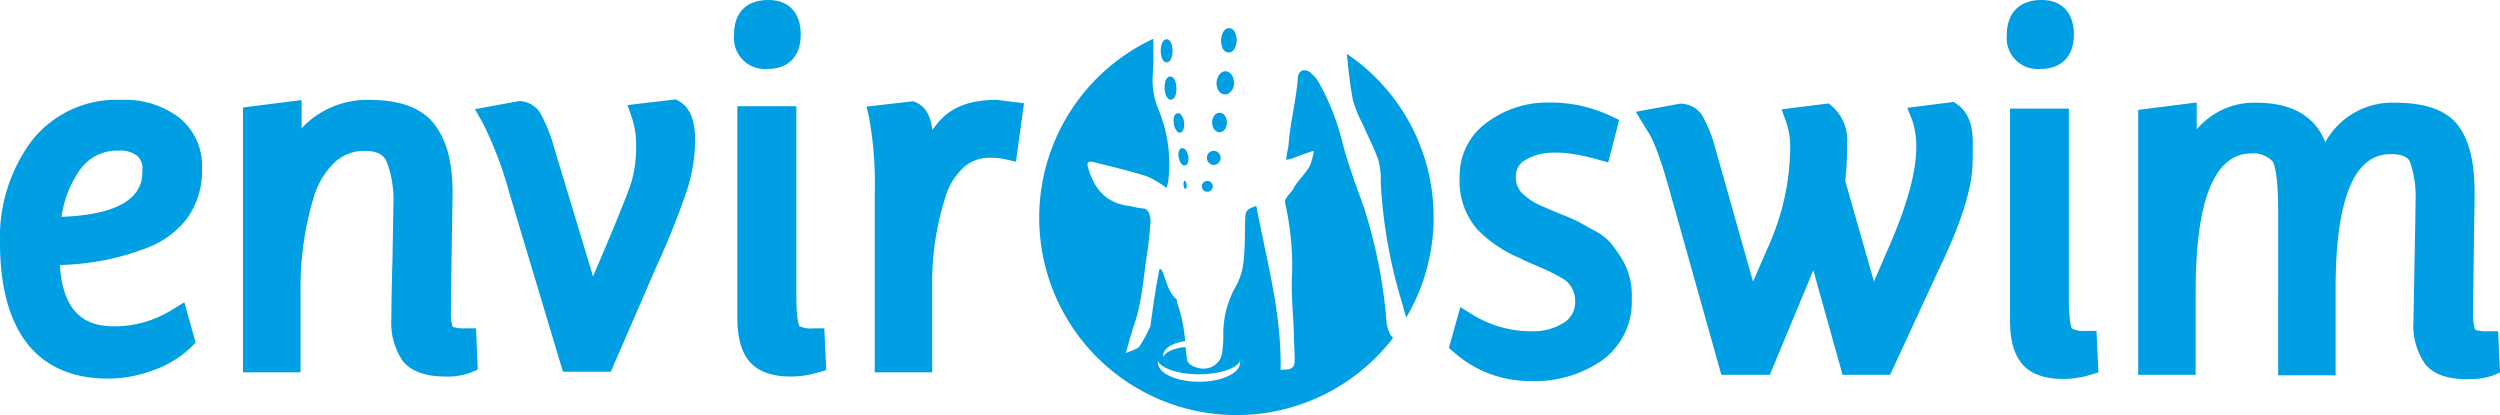 <svg xmlns="http://www.w3.org/2000/svg" viewBox="0 0 309.35 51.36"><defs><style>.cls-1{fill:#009fe3;}</style></defs><g id="Livello_2" data-name="Livello 2"><g id="Layer_1" data-name="Layer 1"><path class="cls-1" d="M108.87,14.34a47.31,47.31,0,0,1,.7,9.6v20.8H114V35.4a35.8,35.8,0,0,1,1.61-11.14,9.49,9.49,0,0,1,2.61-4.41,6,6,0,0,1,4.28-1.64,9.32,9.32,0,0,1,2.06.19l.58-4.44-2-.26q-4,0-5.86,2.06A17.92,17.92,0,0,0,114,22.39h-.39a27.84,27.84,0,0,0,.45-5.18c0-1.87-.43-3-1.29-3.32ZM95,7.2c1.89,0,2.83-1,2.83-2.93s-.9-2.93-2.7-2.93c-2,0-3,1-3,3A2.51,2.51,0,0,0,95,7.2Zm5.86,37.6L100.69,42c-1.63,0-2.62-.33-3-1a11.49,11.49,0,0,1-.52-4.41V14.47H92.57V39.2a7.38,7.38,0,0,0,1.16,4.64c.78.94,2.15,1.41,4.12,1.41A10.19,10.19,0,0,0,100.82,44.8ZM74.26,35.53a5.87,5.87,0,0,0-.58,2.22,4.08,4.08,0,0,0,.19,1.39h-.39L67.3,18.66a19.6,19.6,0,0,0-1.51-3.87,1.83,1.83,0,0,0-1.58-1l-3.35.64a48.17,48.17,0,0,1,3.48,9.15l6.31,21.12h4.06l5.47-12.43a91.35,91.35,0,0,0,3.67-9.18,19.61,19.61,0,0,0,.9-5.79c0-1.91-.45-3.13-1.35-3.64l-3.93.45a12,12,0,0,1,.58,4.06,16.39,16.39,0,0,1-.61,4.57Q78.83,24.91,74.26,35.53ZM36,13.89l-4.57.58V44.74h4.44v-9a40,40,0,0,1,1.74-11.92,11.23,11.23,0,0,1,2.87-4.7,6.63,6.63,0,0,1,4.76-1.8c1.91,0,3.19.7,3.83,2.09a14.14,14.14,0,0,1,1,5.83q0,.26-.13,7.08c-.09,4.56-.13,6.87-.13,7a7.27,7.27,0,0,0,1.13,4.51c.75.94,2.16,1.41,4.22,1.41a7.16,7.16,0,0,0,2.64-.38L57.62,42c-1.55,0-2.46-.28-2.74-.84a6,6,0,0,1-.42-2.57q0-1.74.1-8.12c.06-4.25.1-6.44.1-6.57q0-5.09-1.94-7.63t-7-2.54a9.84,9.84,0,0,0-6.34,2.09,10.26,10.26,0,0,0-3.51,5.7h-.38A27.13,27.13,0,0,0,36,15.76ZM18.5,44.55A11.71,11.71,0,0,0,22.72,42L22,39.46a14.69,14.69,0,0,1-7.79,2.25Q6,41.71,6,31.47a31.09,31.09,0,0,0,11.78-2.06,9.82,9.82,0,0,0,4.28-3.19,8.66,8.66,0,0,0,1.58-5.4,6.33,6.33,0,0,0-2.35-5.22A9.78,9.78,0,0,0,15,13.7q-6.51,0-10.08,4.64A18.63,18.63,0,0,0,1.34,30.06q0,15.45,12.1,15.45A14.63,14.63,0,0,0,18.5,44.55ZM6.17,28.19a15.21,15.21,0,0,1,2.51-7.7,6.94,6.94,0,0,1,6.05-3.18,4.68,4.68,0,0,1,3.09,1A3.49,3.49,0,0,1,19,21.1Q19,28.19,6.17,28.19Z"/><path class="cls-1" d="M13.44,46.85C2.33,46.85,0,37.72,0,30.06A20.06,20.06,0,0,1,3.85,17.52,13.33,13.33,0,0,1,15,12.36a11.11,11.11,0,0,1,7.18,2.2A7.65,7.65,0,0,1,25,20.81,10.14,10.14,0,0,1,23.17,27a11.3,11.3,0,0,1-4.85,3.62A31.88,31.88,0,0,1,7.41,32.79c.41,6.77,4,7.59,6.8,7.59a13.45,13.45,0,0,0,7.1-2.06l1.5-.92,1.4,5-.55.55A12.93,12.93,0,0,1,19,45.8h0A16.08,16.08,0,0,1,13.44,46.85ZM15,15c-3.94,0-6.89,1.35-9,4.12a17.42,17.42,0,0,0-3.3,10.91c0,9.5,3.52,14.12,10.77,14.12A13.14,13.14,0,0,0,18,43.29h0a10.94,10.94,0,0,0,3.18-1.75l0-.11a15.87,15.87,0,0,1-7,1.62c-4.33,0-9.51-2-9.51-11.58V30.14H6a29.87,29.87,0,0,0,11.28-2A8.48,8.48,0,0,0,21,25.42a7.48,7.48,0,0,0,1.31-4.61,5,5,0,0,0-1.86-4.17A8.54,8.54,0,0,0,15,15ZM97.85,46.59c-2.38,0-4.12-.64-5.15-1.91s-1.46-3-1.46-5.48V13.14h7.3V36.56c0,2.93.31,3.67.37,3.8h0a3.47,3.47,0,0,0,1.78.27H102l.24,5.15-1,.3A11.4,11.4,0,0,1,97.85,46.59ZM93.91,15.81V39.2c0,2.27.47,3.31.86,3.79.62.77,2,.93,3.08.93a8.45,8.45,0,0,0,1.58-.15l0-.53a3.59,3.59,0,0,1-2.87-1.66c-.31-.59-.66-1.7-.66-5V15.81ZM55.11,46.59c-2.48,0-4.25-.65-5.27-1.92a8.43,8.43,0,0,1-1.41-5.34c0-.12,0-2.82.13-7q.12-6.78.12-7.06A13.05,13.05,0,0,0,47.84,20c-.28-.61-.84-1.32-2.62-1.32a5.28,5.28,0,0,0-3.84,1.44,9.92,9.92,0,0,0-2.52,4.16,38.55,38.55,0,0,0-1.67,11.49V46.07H30.07V13.3l7.25-.92v3.5a10.85,10.85,0,0,1,1.21-1.13,11.17,11.17,0,0,1,7.17-2.39c3.82,0,6.54,1,8.09,3.07S56,20.2,56,23.87q0,.19-.1,6.59t-.09,8.1A5.42,5.42,0,0,0,56,40.43a4.22,4.22,0,0,0,1.59.2H58.9l.22,5.1-.85.36A8,8,0,0,1,55.11,46.59ZM45.22,16c3.07,0,4.44,1.56,5,2.87a15.24,15.24,0,0,1,1.09,6.39c0,.12,0,1-.12,7.11q-.13,6.72-.13,6.93A6.12,6.12,0,0,0,51.93,43c.48.6,1.57.92,3.18.92a10.09,10.09,0,0,0,1.25-.07l0-.62a3.16,3.16,0,0,1-2.65-1.5,7.11,7.11,0,0,1-.56-3.17q0-1.76.09-8.14t.1-6.55c0-3.07-.56-5.37-1.66-6.82s-3-2-6-2a8.45,8.45,0,0,0-5.5,1.8,8.61,8.61,0,0,0-2.84,4.22,12,12,0,0,1,2.18-2.85A8,8,0,0,1,45.22,16ZM32.74,43.4h1.78V35.79a41.55,41.55,0,0,1,1.79-12.31l.24-.65H33.8l.36-1.63a25.72,25.72,0,0,0,.49-5.44v-.35l-1.91.24Zm82.61,2.67h-7.11V23.94a45.92,45.92,0,0,0-.68-9.3l-.33-1.45,5.75-.66.31.12c1.18.48,1.88,1.63,2.07,3.44a12.44,12.44,0,0,1,1-1.23c1.5-1.65,3.81-2.5,6.85-2.5l.17,0,3.33.42-1,7.23-1.43-.33a8.45,8.45,0,0,0-1.76-.16,4.74,4.74,0,0,0-3.38,1.29,8.31,8.31,0,0,0-2.23,3.82,34.57,34.57,0,0,0-1.56,10.75Zm-4.44-2.67h1.77v-8a37.45,37.45,0,0,1,1.68-11.55l0-.12H112l.3-1.59a27,27,0,0,0,.43-4.93,4.08,4.08,0,0,0-.32-1.93l-2,.23a59.59,59.59,0,0,1,.47,8.43ZM123.08,15c-2.22,0-3.83.56-4.79,1.63a12.12,12.12,0,0,0-2,3.31,10.63,10.63,0,0,1,1-1.1,7.37,7.37,0,0,1,5.19-2c.32,0,.62,0,.91,0l.23-1.79Zm-47.5,31H69.66L63.06,24a46.81,46.81,0,0,0-3.36-8.86l-.93-1.63,5.44-1a3.11,3.11,0,0,1,2.7,1.59,18.86,18.86,0,0,1,1.66,4.18l4.81,15.92c3.47-8.07,4.51-10.86,4.78-11.77a15.29,15.29,0,0,0,.55-4.2,10.71,10.71,0,0,0-.5-3.61L77.64,13l6-.7.38.22c1.35.77,2,2.38,2,4.8a21.33,21.33,0,0,1-1,6.19,97.79,97.79,0,0,1-3.73,9.32ZM71.64,43.4h2.19l1.3-2.93H72.49L66,19a16.67,16.67,0,0,0-1.36-3.53c-.16-.25-.28-.32-.36-.34l-1.45.28a64.86,64.86,0,0,1,2.77,7.78Zm3.84-7.34A4.59,4.59,0,0,0,75,37.75a2.9,2.9,0,0,0,.11.92l.37,1L79,31.77a94.7,94.7,0,0,0,3.62-9,18.62,18.62,0,0,0,.84-5.4A4.36,4.36,0,0,0,83,15.09l-1.83.21a16.2,16.2,0,0,1,.23,2.91,18,18,0,0,1-.66,4.94c-.43,1.49-2.14,5.71-5.24,12.91ZM6.17,29.52H4.73l.1-1.43a16.58,16.58,0,0,1,2.75-8.35A8.23,8.23,0,0,1,14.73,16a6,6,0,0,1,3.95,1.28,4.77,4.77,0,0,1,1.64,3.85C20.32,26.69,15.55,29.52,6.17,29.52Zm8.56-10.88a5.62,5.62,0,0,0-5,2.61,13.3,13.3,0,0,0-2.12,5.58c10-.36,10-4.37,10-5.73A2.09,2.09,0,0,0,17,19.3,3.33,3.33,0,0,0,14.73,18.64ZM95,8.53a3.83,3.83,0,0,1-4.17-4.17C90.79,1.59,92.35,0,95.08,0c2.53,0,4,1.59,4,4.27S97.57,8.53,95,8.53Zm.12-5.86c-1.23,0-1.62.41-1.62,1.69s.35,1.5,1.5,1.5,1.5-.24,1.5-1.59S96,2.67,95.08,2.67Z"/><path class="cls-1" d="M270.5,14.2l-4.58.58V45h4.45V36.09q0-18.42,8.24-18.42a4.6,4.6,0,0,1,3.67,1.49c.64.81,1,3.13,1,7V45h4.44V35.58q0-17.91,8.11-17.91c1.94,0,3.16.62,3.67,1.84a14.56,14.56,0,0,1,.78,5.44c0,.39-.05,2.91-.13,7.57s-.13,7-.13,7.11a7.18,7.18,0,0,0,1.13,4.51c.75.94,2.15,1.42,4.21,1.42a6.92,6.92,0,0,0,2.64-.39l-.12-2.9c-1.55,0-2.46-.28-2.74-.83a6.63,6.63,0,0,1-.42-2.77q0-1.94.1-8.15t.09-6.47q0-5.22-1.67-7.63c-1.12-1.61-3.39-2.42-6.83-2.42q-6.88,0-8.88,7.8h-.39q0-7.8-7.92-7.8a8,8,0,0,0-5.6,2.06,11.46,11.46,0,0,0-3.22,5.74H270a27.23,27.23,0,0,0,.52-5.74ZM258.29,45.11l-.12-2.84c-1.64,0-2.62-.33-3-1a11.87,11.87,0,0,1-.51-4.42V14.78h-4.64V39.5c0,2.15.39,3.7,1.16,4.64s2.15,1.42,4.12,1.42A10.08,10.08,0,0,0,258.29,45.11Zm-23.2-14.36-2.19,5.08a7.17,7.17,0,0,0-.77,2.52,6.76,6.76,0,0,0,.06,1.09h-.39L227,22.5a39.31,39.31,0,0,0,.25-4.67,4.42,4.42,0,0,0-1.35-3.63l-3.61.45a10.46,10.46,0,0,1,.58,3.6,31.63,31.63,0,0,1-2.7,12.5L218,35.83a7.17,7.17,0,0,0-.77,2.52,6.76,6.76,0,0,0,.06,1.09h-.39L211,18.77A15.89,15.89,0,0,0,209.56,15a1.91,1.91,0,0,0-1.65-.9l-3.34.65.38.64q1.29,1.74,3.09,8.31L214,45h4.06l5.15-12.43a26.6,26.6,0,0,0,1.48-4.38h.39a10.89,10.89,0,0,0,.38,4.38L229,45H233l5.79-12.43c2.24-4.63,3.52-8.35,3.87-11.14.08-.9.13-2.21.13-3.92s-.45-2.9-1.36-3.55l-3.6.45a11.41,11.41,0,0,1,.58,3.8Q238.44,23,235.09,30.75ZM181.51,40l-.71,2.58a12.82,12.82,0,0,0,8.6,3.22,13.37,13.37,0,0,0,8-2.29A7.58,7.58,0,0,0,200.57,37a7.46,7.46,0,0,0-1.22-4.57,18.47,18.47,0,0,0-1.13-1.54,6,6,0,0,0-1.7-1.26l-1.68-.93a16.47,16.47,0,0,0-2-.87c-1-.41-2-.81-2.84-1.19a9.46,9.46,0,0,1-2.54-1.71,4,4,0,0,1-1.22-3.12,3.52,3.52,0,0,1,1.8-3.13,7.92,7.92,0,0,1,4.28-1.12,21.54,21.54,0,0,1,5.7.9l.71-2.9A15.9,15.9,0,0,0,191.69,14a11.11,11.11,0,0,0-6.83,2.16,6.81,6.81,0,0,0-2.9,5.73,7.88,7.88,0,0,0,1.77,5.51,14.8,14.8,0,0,0,5,3.35q.39.2,2.13.93a26.51,26.51,0,0,1,3,1.45,4.56,4.56,0,0,1,2.45,4.06A4.3,4.3,0,0,1,194.33,41a8.27,8.27,0,0,1-4.77,1.32A15.12,15.12,0,0,1,181.51,40Z"/><path class="cls-1" d="M189.4,47.15a14.14,14.14,0,0,1-9.47-3.54l-.64-.56L180.7,38l1.51.93a13.8,13.8,0,0,0,7.35,2.06,7,7,0,0,0,4-1.09,3,3,0,0,0,1.35-2.66,3.23,3.23,0,0,0-1.8-2.92,26.21,26.21,0,0,0-2.79-1.36c-1.19-.5-1.91-.82-2.2-1a15.79,15.79,0,0,1-5.38-3.64,9.15,9.15,0,0,1-2.12-6.41,8.1,8.1,0,0,1,3.43-6.8,12.47,12.47,0,0,1,7.63-2.42,17.23,17.23,0,0,1,7.67,1.68l1,.47L199,20.1l-1.33-.37c-3.87-1.08-6.86-1.21-8.91.07a2.19,2.19,0,0,0-1.18,2,2.78,2.78,0,0,0,.79,2.14,8.16,8.16,0,0,0,2.18,1.46c.87.38,1.8.78,2.8,1.18a22.54,22.54,0,0,1,2.12.94c.3.18.85.48,1.66.93A7.33,7.33,0,0,1,199.25,30a18.3,18.3,0,0,1,1.21,1.66A8.73,8.73,0,0,1,201.91,37a8.88,8.88,0,0,1-3.71,7.62A14.66,14.66,0,0,1,189.4,47.15Zm-7.08-5a11.34,11.34,0,0,0,7.08,2.37,12.11,12.11,0,0,0,7.24-2,6.28,6.28,0,0,0,2.6-5.46,6.22,6.22,0,0,0-1-3.76c-.46-.67-.81-1.16-1.09-1.5a4.75,4.75,0,0,0-1.33-.94c-.83-.46-1.39-.77-1.69-.95-.14-.07-.56-.28-1.8-.79-1-.41-2-.81-2.87-1.2a10.46,10.46,0,0,1-2.91-2,5.32,5.32,0,0,1-1.66-4.1,4.84,4.84,0,0,1,2.43-4.26c2.46-1.54,5.65-1.67,9.71-.72l.13-.5a15.14,15.14,0,0,0-5.52-1,9.74,9.74,0,0,0-6,1.89,5.48,5.48,0,0,0-2.36,4.66,6.66,6.66,0,0,0,1.42,4.61,13.49,13.49,0,0,0,4.54,3c.2.1.65.31,2.11.93A29.31,29.31,0,0,1,194.48,32a5.9,5.9,0,0,1,3.11,5.22,5.66,5.66,0,0,1-2.51,4.87,9.59,9.59,0,0,1-5.52,1.55A16.54,16.54,0,0,1,182.35,42Zm123,4.78c-2.47,0-4.25-.64-5.26-1.92a8.41,8.41,0,0,1-1.42-5.34c0-.08.05-2.46.13-7.14.12-6,.13-7.32.13-7.54a13.39,13.39,0,0,0-.67-4.92c-.1-.26-.43-1-2.44-1-4.49,0-6.78,5.57-6.78,16.57v10.8h-7.11V26.11c0-5.12-.61-6-.68-6.13a3.3,3.3,0,0,0-2.62-1c-4.58,0-6.91,5.75-6.91,17.08V46.38h-7.11V13.6l7.24-.92V16a10.22,10.22,0,0,1,.86-.88,9.29,9.29,0,0,1,6.5-2.41c4.41,0,7.3,1.67,8.55,4.89a9.45,9.45,0,0,1,8.64-4.89c3.88,0,6.55,1,7.93,3s1.91,4.6,1.91,8.39q0,.24-.09,5.82v.67c-.06,4.13-.1,6.84-.1,8.13a6.29,6.29,0,0,0,.24,2.07,4.22,4.22,0,0,0,1.59.2h1.27l.23,5.1-.85.36A8.23,8.23,0,0,1,305.33,46.89ZM295.8,16.34c3.13,0,4.4,1.44,4.9,2.65a15.79,15.79,0,0,1,.88,6c0,.41,0,3-.13,7.59s-.13,7-.13,7.1a6.15,6.15,0,0,0,.84,3.67c.47.6,1.57.91,3.17.91a10.14,10.14,0,0,0,1.26-.07l0-.61A3.2,3.2,0,0,1,303.91,42a7.63,7.63,0,0,1-.56-3.36c0-1.29,0-4,.1-8.17v-.67c.06-3.69.09-5.62.09-5.78,0-3.18-.48-5.49-1.44-6.87-.85-1.22-2.77-1.84-5.73-1.84a6.8,6.8,0,0,0-6.67,4.17A7.15,7.15,0,0,1,295.8,16.34ZM284.58,43.71h1.77V35.58a39.9,39.9,0,0,1,1.58-12.45h-2.16V21.8c0-4.47-2-6.46-6.58-6.46a6.64,6.64,0,0,0-4.7,1.71A8.21,8.21,0,0,0,273,18.88a7.11,7.11,0,0,1,5.61-2.54,5.9,5.9,0,0,1,4.68,1.94c.62.79,1.29,2.34,1.29,7.83Zm-17.32,0H269V36.09a41.08,41.08,0,0,1,1.66-13h-2.37l.36-1.62a26,26,0,0,0,.48-5.45v-.35l-1.9.24Zm-11.93,3.18c-2.38,0-4.12-.64-5.15-1.9s-1.46-3-1.46-5.49V13.44H256V36.86c0,2.94.31,3.68.37,3.8h0a3.36,3.36,0,0,0,1.78.28h1.27l.24,5.14-1,.3A11.45,11.45,0,0,1,255.33,46.89Zm-3.94-30.78V39.5c0,2.27.46,3.32.85,3.79.63.77,2,.93,3.09.93a8.53,8.53,0,0,0,1.58-.15l0-.53A3.55,3.55,0,0,1,254,41.89c-.31-.6-.67-1.71-.67-5V16.11ZM233.88,46.38H228l-3.62-12.94L219,46.38h-6l-6.26-22.29c-1.44-5.24-2.36-7.17-2.88-7.88l-.07-.1-1.37-2.28,5.47-1a3.21,3.21,0,0,1,2.75,1.48,16.47,16.47,0,0,1,1.63,4.11l4.65,16.43,2-4.6a30.25,30.25,0,0,0,2.6-12,9.34,9.34,0,0,0-.5-3.15l-.57-1.57,5.83-.73.44.36a5.67,5.67,0,0,1,1.85,4.67,40.16,40.16,0,0,1-.24,4.56l3.55,12.44,2-4.61c2.15-5,3.24-9,3.24-12a10,10,0,0,0-.5-3.34L236,13.34l5.78-.73.42.31c1.27.9,1.91,2.46,1.91,4.63,0,1.77,0,3.1-.13,4.05-.37,3-1.68,6.78-4,11.59ZM230,43.71h2.2l1.37-2.94H230.8l-5.18-18.16,0-.27a38.76,38.76,0,0,0,.25-4.51,4,4,0,0,0-.52-2.23l-1.42.18a13.11,13.11,0,0,1,.23,2.47,33.07,33.07,0,0,1-2.81,13l-2.19,5.09a5.92,5.92,0,0,0-.67,2,5.82,5.82,0,0,0,0,.83l.17.83L222,32.1A26.9,26.9,0,0,0,223.42,28l.22-1.06h3l-.18,1.49a9.55,9.55,0,0,0,.35,3.85Zm-14.94,0h2.16l1.21-2.94h-2.55l-6.14-21.64a13.52,13.52,0,0,0-1.27-3.35.59.59,0,0,0-.44-.31l-1.32.26a43.55,43.55,0,0,1,2.64,7.64Zm24.5-28.12a14.81,14.81,0,0,1,.23,2.66c0,3.35-1.13,7.61-3.45,13h0l-2.19,5.09a6,6,0,0,0-.67,2,5.39,5.39,0,0,0,0,.82l.24,1.18,3.87-8.3c2.17-4.5,3.43-8.11,3.75-10.74.08-.82.12-2.1.12-3.76a3.72,3.72,0,0,0-.48-2.14Z"/><path class="cls-1" d="M252.49,7.19c1.89,0,2.84-1,2.84-2.93s-.91-2.93-2.71-2.93c-2,0-3,1-3,3A2.5,2.5,0,0,0,252.49,7.19Z"/><path class="cls-1" d="M252.49,8.53a3.83,3.83,0,0,1-4.17-4.17c0-2.77,1.57-4.36,4.3-4.36,2.53,0,4,1.59,4,4.27S255.1,8.53,252.49,8.53Zm.13-5.86c-1.23,0-1.63.41-1.63,1.69s.35,1.5,1.5,1.5,1.5-.24,1.5-1.59S253.55,2.67,252.62,2.67Z"/><path class="cls-1" d="M150.91,16.11c.36,0,.65-.43.65-.95s-.29-.95-.65-.95-.66.43-.66.95S150.55,16.11,150.91,16.11Z"/><path class="cls-1" d="M150.91,16.37c-.52,0-.92-.53-.92-1.21s.4-1.21.92-1.21.91.53.91,1.21S151.42,16.37,150.91,16.37Zm0-1.9c-.19,0-.39.28-.39.69s.2.69.39.69.39-.29.39-.69S151.09,14.47,150.91,14.47Z"/><path class="cls-1" d="M150.19,20.15a.65.65,0,1,0-.59-.64A.62.62,0,0,0,150.19,20.15Z"/><path class="cls-1" d="M150.19,20.41a.87.87,0,0,1-.85-.9.85.85,0,1,1,1.7,0A.87.87,0,0,1,150.19,20.41Zm0-1.29a.37.37,0,0,0-.33.39.33.33,0,1,0,.66,0A.37.37,0,0,0,150.19,19.12Z"/><path class="cls-1" d="M149.49,23.46a.41.41,0,1,0-.31-.4A.37.37,0,0,0,149.49,23.46Z"/><path class="cls-1" d="M149.49,23.72a.67.67,0,1,1,.57-.66A.63.63,0,0,1,149.49,23.72Zm0-.8a.41.41,0,0,0,0,.14c0,.07,0,.12,0,.13a.16.16,0,0,0,0-.13A.17.17,0,0,0,149.48,22.92Z"/><path class="cls-1" d="M151.52,11.42c.45,0,.84-.47.89-1.12s-.28-1.19-.72-1.22-.84.47-.89,1.11S151.08,11.38,151.52,11.42Z"/><path class="cls-1" d="M151.56,11.68h-.06a.89.89,0,0,1-.61-.33,1.62,1.62,0,0,1-.35-1.17c.06-.8.58-1.42,1.17-1.36s1,.7,1,1.5a1.62,1.62,0,0,1-.51,1.12A.88.88,0,0,1,151.56,11.68Zm.09-2.34c-.28,0-.55.4-.58.87a1.07,1.07,0,0,0,.21.8.39.39,0,0,0,.26.14h0a.41.41,0,0,0,.28-.1,1.14,1.14,0,0,0,.32-.76c0-.54-.22-.93-.47-.95Z"/><path class="cls-1" d="M152,6.24c.4,0,.74-.55.77-1.27s-.28-1.29-.68-1.31-.74.55-.76,1.27S151.63,6.22,152,6.24Z"/><path class="cls-1" d="M152.05,6.5h0A.87.87,0,0,1,151.3,6a2.15,2.15,0,0,1-.2-1c0-.89.47-1.55,1-1.52a.86.86,0,0,1,.72.54,2.18,2.18,0,0,1,.21,1C153,5.84,152.59,6.5,152.05,6.5Zm.06-2.57c-.19,0-.47.38-.49,1a1.58,1.58,0,0,0,.15.78c.08.16.18.25.27.25h0c.18,0,.46-.38.49-1a1.72,1.72,0,0,0-.15-.79c-.08-.16-.18-.25-.28-.25Z"/><path class="cls-1" d="M146,16.16c.21,0,.33-.48.27-1s-.29-.93-.51-.91-.33.48-.26,1S145.79,16.18,146,16.16Z"/><path class="cls-1" d="M146,16.42a.44.44,0,0,1-.29-.11,1.6,1.6,0,0,1-.45-1,2,2,0,0,1,0-.79c.1-.4.33-.49.45-.51a.46.46,0,0,1,.35.11,1.62,1.62,0,0,1,.45,1,1.54,1.54,0,0,1-.19,1.11.43.43,0,0,1-.31.19H146Zm-.18-1.87a1.58,1.58,0,0,0,0,.67,1.53,1.53,0,0,0,.2.63,1.35,1.35,0,0,0,0-.66A1.5,1.5,0,0,0,145.8,14.55Z"/><path class="cls-1" d="M146.62,20.22c.18,0,.25-.43.15-.87s-.32-.78-.49-.74-.25.43-.16.87S146.44,20.26,146.62,20.22Z"/><path class="cls-1" d="M146.59,20.49c-.36,0-.62-.46-.72-.95a1.36,1.36,0,0,1,.08-1,.42.42,0,0,1,.27-.2c.41-.08.69.41.81.94a2.06,2.06,0,0,1,0,.69c-.07.38-.27.48-.38.5h-.09ZM146.35,19a1.66,1.66,0,0,0,0,.47,1.73,1.73,0,0,0,.16.44,1.3,1.3,0,0,0,0-.47A1.49,1.49,0,0,0,146.35,19Z"/><path class="cls-1" d="M146.7,23.38c.11,0,.17-.25.14-.52s-.14-.49-.25-.48-.17.24-.14.52.14.49.25.48"/><path class="cls-1" d="M144.88,12.06c.26,0,.45-.54.43-1.18s-.25-1.16-.51-1.15-.45.54-.43,1.18S144.62,12.07,144.88,12.06Z"/><path class="cls-1" d="M144.87,12.33c-.49,0-.74-.73-.76-1.41a2.69,2.69,0,0,1,.12-.93c.16-.44.42-.52.56-.52.51-.05.75.71.78,1.4s-.18,1.44-.68,1.46h0ZM144.78,10a2,2,0,0,0-.15.91,1.59,1.59,0,0,0,.24.89,1.63,1.63,0,0,0,.18-.9A1.29,1.29,0,0,0,144.78,10Z"/><path class="cls-1" d="M144.36,7.46c.26,0,.47-.52.47-1.17s-.21-1.17-.47-1.17-.47.53-.47,1.17S144.1,7.46,144.36,7.46Z"/><path class="cls-1" d="M144.36,7.72c-.5,0-.73-.74-.73-1.43s.23-1.43.73-1.43.73.74.73,1.43S144.86,7.72,144.36,7.72Zm0-2.34a2,2,0,0,0-.19.91,1.48,1.48,0,0,0,.21.89,1.48,1.48,0,0,0,.21-.89A1.41,1.41,0,0,0,144.34,5.38Z"/><path class="cls-1" d="M172,41.32a4.41,4.41,0,0,1-.43-1.45,61.64,61.64,0,0,0-2.79-14.17c-1-2.82-2.07-5.62-2.78-8.5a29.43,29.43,0,0,0-2.85-7.07A4.57,4.57,0,0,0,162,8.87a1.07,1.07,0,0,0-.9-.13,1,1,0,0,0-.49.74c-.19,2.86-1,5.78-1.18,8.64a12.58,12.58,0,0,0-.28,1.65c.6,0,2.74-1,3.43-1.09a8.88,8.88,0,0,1-.5,1.84c-.5.95-1.49,1.81-2,2.76-.3.62-1.18,1.21-1.06,1.83a35.53,35.53,0,0,1,.87,8.63c-.15,2.55.13,5.12.22,7.68,0,1,.1,2.08.09,3.12s-.38,1.22-1.74,1.21c.14-7-1.74-13.52-3-20.27-1.37.46-1.35.65-1.39,2-.05,1.71,0,3.42-.22,5.12a8.09,8.09,0,0,1-.86,2.71,11.9,11.9,0,0,0-1.62,5.92,15.76,15.76,0,0,1-.12,2.28c-.21,1.91-2.26,2.72-4,1.58a1.1,1.1,0,0,1-.39-.7c0-.28-.12-.91-.17-1.45-1.41.12-2.52.62-2.77,1.26a.81.81,0,0,1,0-.16c0-.89,1.17-1.64,2.72-1.82a.28.28,0,0,0,0-.09,18.89,18.89,0,0,0-1-4.75.43.43,0,0,0-.11-.39c-1-.9-1.18-2.17-1.66-3.31l-.15-.36-.26,0c-.18,1-.37,2-.53,3-.2,1.26-.37,2.52-.55,3.78a.64.64,0,0,1,0,.2A18.59,18.59,0,0,1,141,42.86c-.28.37-1,.5-1.7.83.39-1.33.68-2.45,1.05-3.55,1-2.89,1.14-5.9,1.61-8.87.2-1.29.3-2.6.42-3.9a3.38,3.38,0,0,0-.15-.82.91.91,0,0,0-.93-.77c-.56-.05-1.11-.23-1.67-.31-3.06-.42-4.3-2.38-5-4.75-.17-.57,0-.82.64-.67,2.21.55,4.44,1.07,6.6,1.75a12.15,12.15,0,0,1,2.47,1.45,5.29,5.29,0,0,0,.21-.75,17.52,17.52,0,0,0-1.22-9,9.38,9.38,0,0,1-.69-4.2c.12-1.49.08-3,.07-4.5a24.42,24.42,0,1,0,29.68,37A1.42,1.42,0,0,1,172,41.32Zm-23.61,5.92c-2.83,0-5.11-1.06-5.11-2.38a1.36,1.36,0,0,1,0-.2c.42.94,2.53,1.65,5.09,1.65s4.66-.71,5.08-1.65a1.36,1.36,0,0,1,0,.2C153.45,46.18,151.17,47.24,148.35,47.24Z"/><path class="cls-1" d="M166.66,6.69c.2,1.89.38,3.79.74,5.65a15.83,15.83,0,0,0,1.23,3.05c.64,1.48,1.41,2.92,1.93,4.43a9,9,0,0,1,.29,2.75,61.78,61.78,0,0,0,2.67,15l.48,1.73a24.4,24.4,0,0,0-7.34-32.64Z"/></g></g></svg>